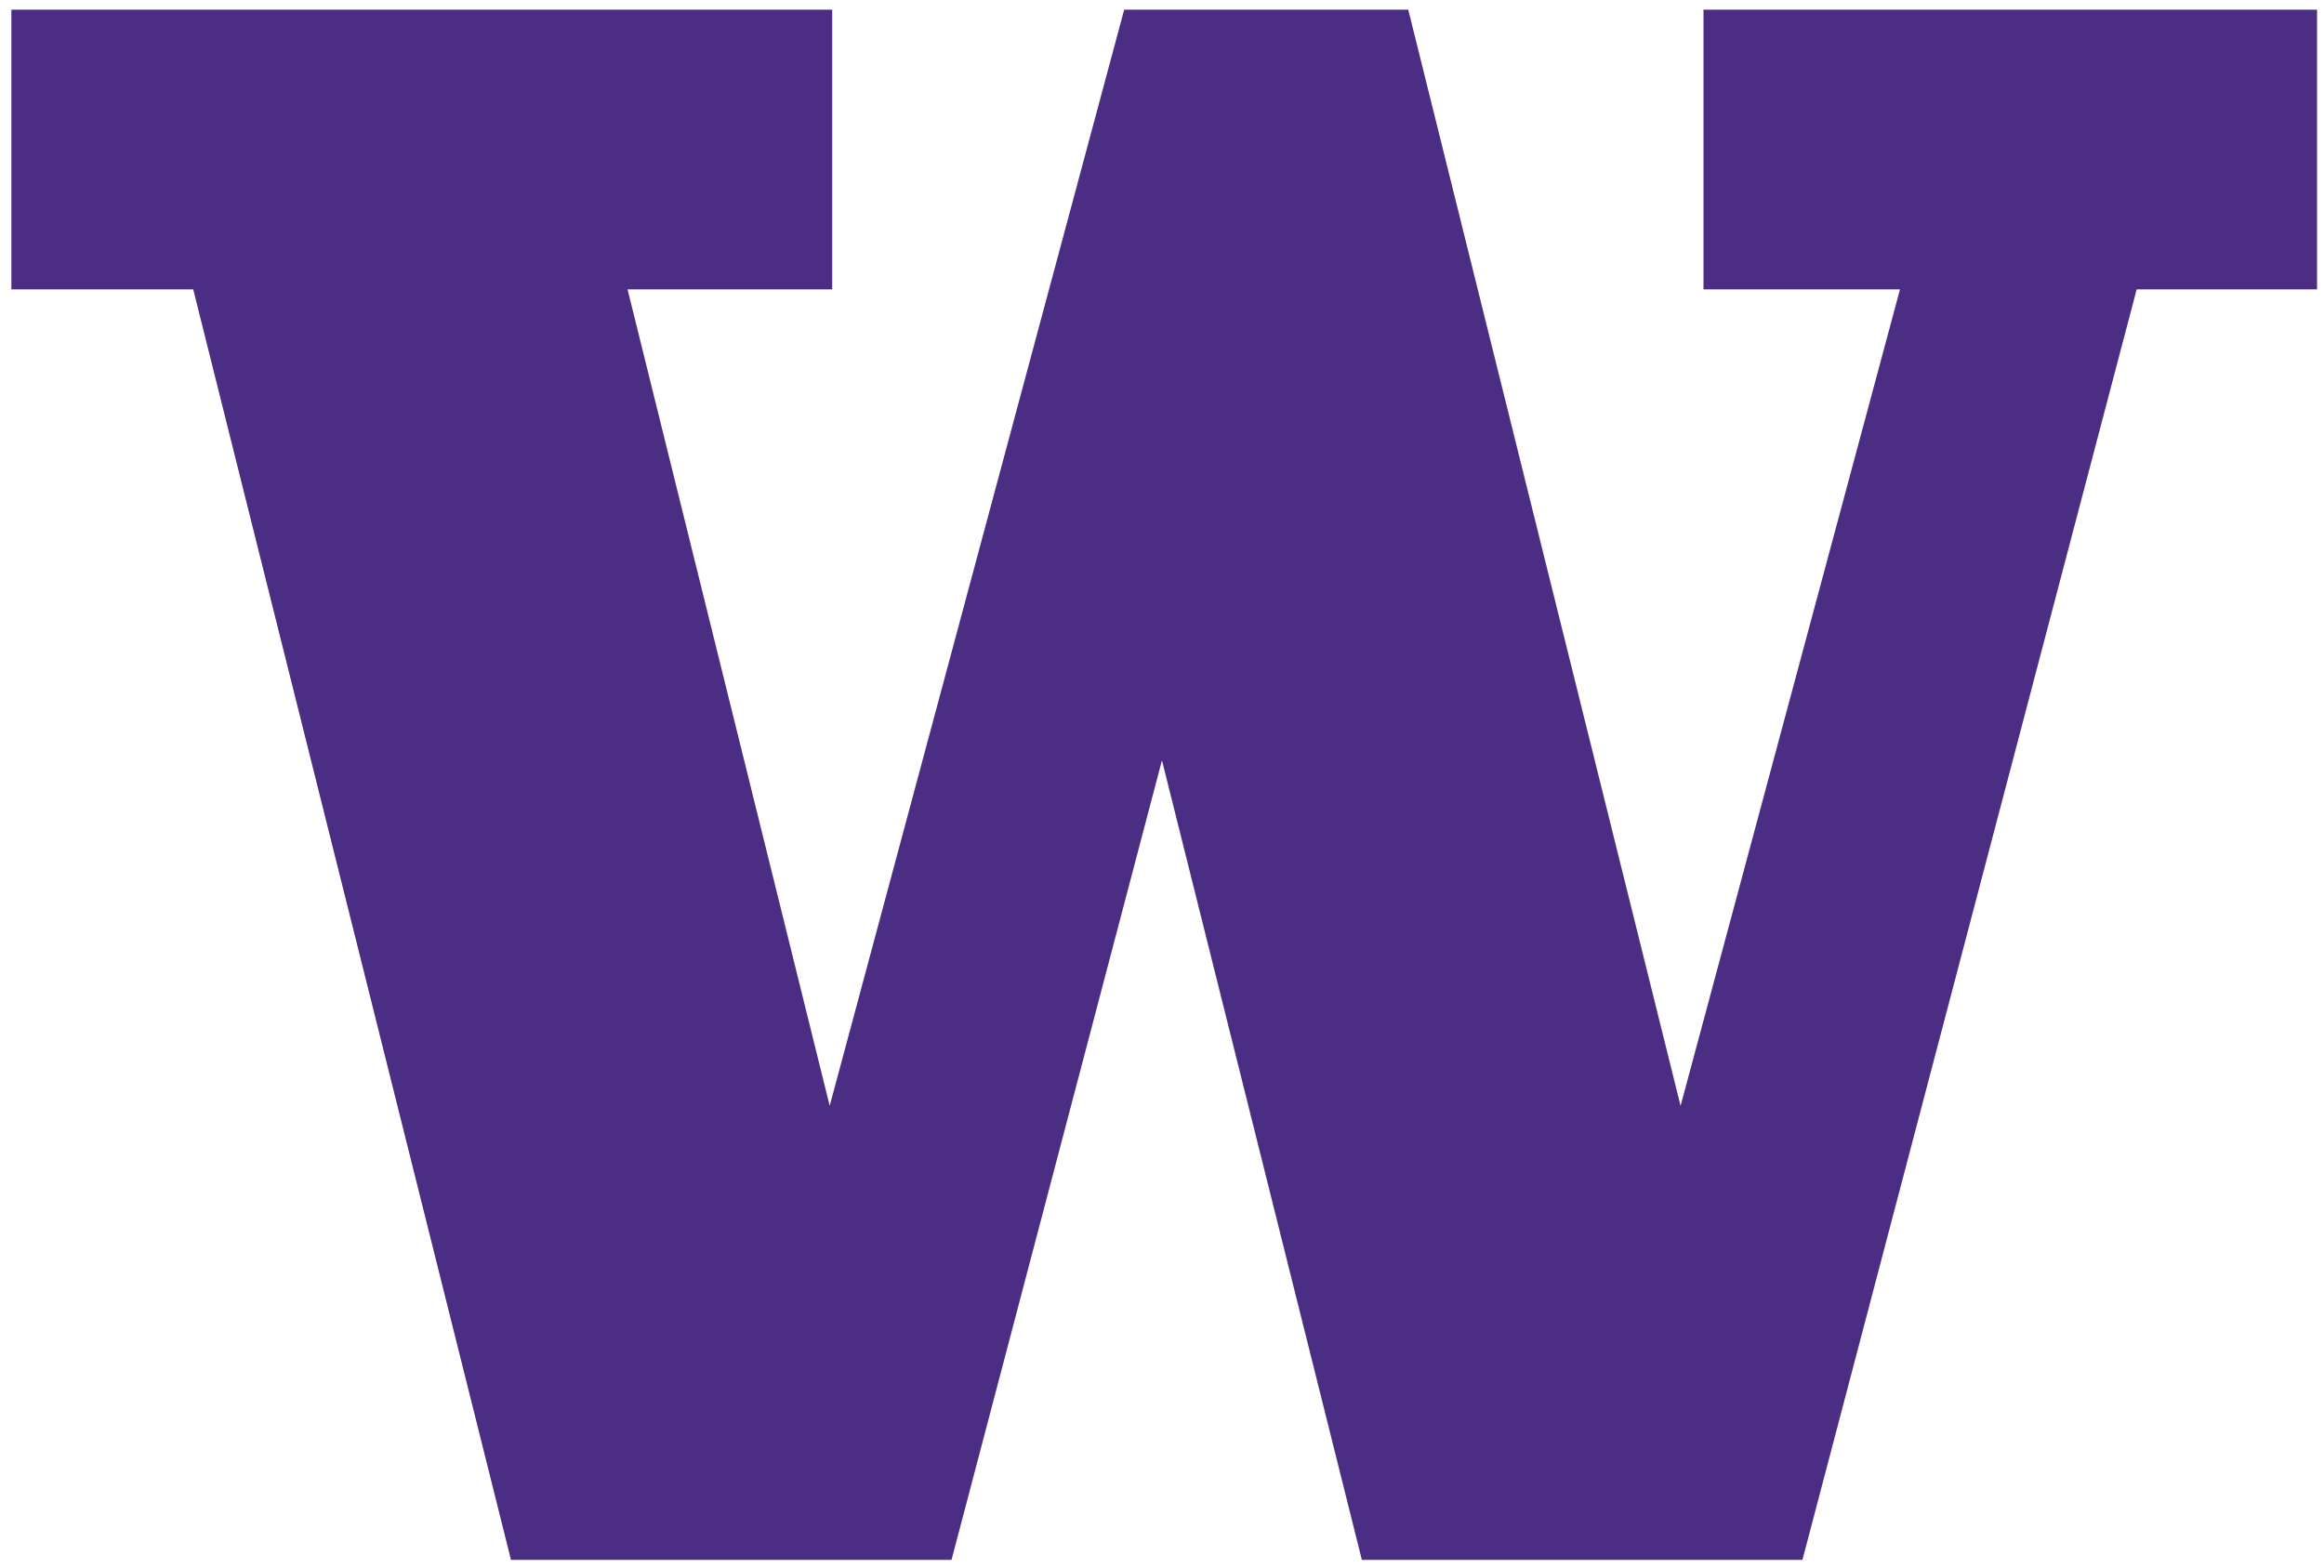 <svg xmlns="http://www.w3.org/2000/svg" height="258.03" viewBox="0 0 382.277 258.033" width="382.28"><g transform="matrix(1.25 0 0 -1.25 -189.64 622.68)"><path d="m375.88 496.87v-36.809h25.859l-28.874-107.46s-35.341 142.26-35.836 144.27h-37.384c-0.529-1.96-38.752-144.27-38.752-144.27l-26.601 107.46h26.931v36.809h-108.02v-36.809h23.933s41.303-165.21 41.815-167.22h57.975c0.512 1.956 27.691 105.23 27.691 105.23s25.811-103.24 26.306-105.23h57.978c0.526 1.974 43.985 167.22 43.985 167.22h23.737v36.809h-80.743" fill="#4b2e83"/></g></svg>
